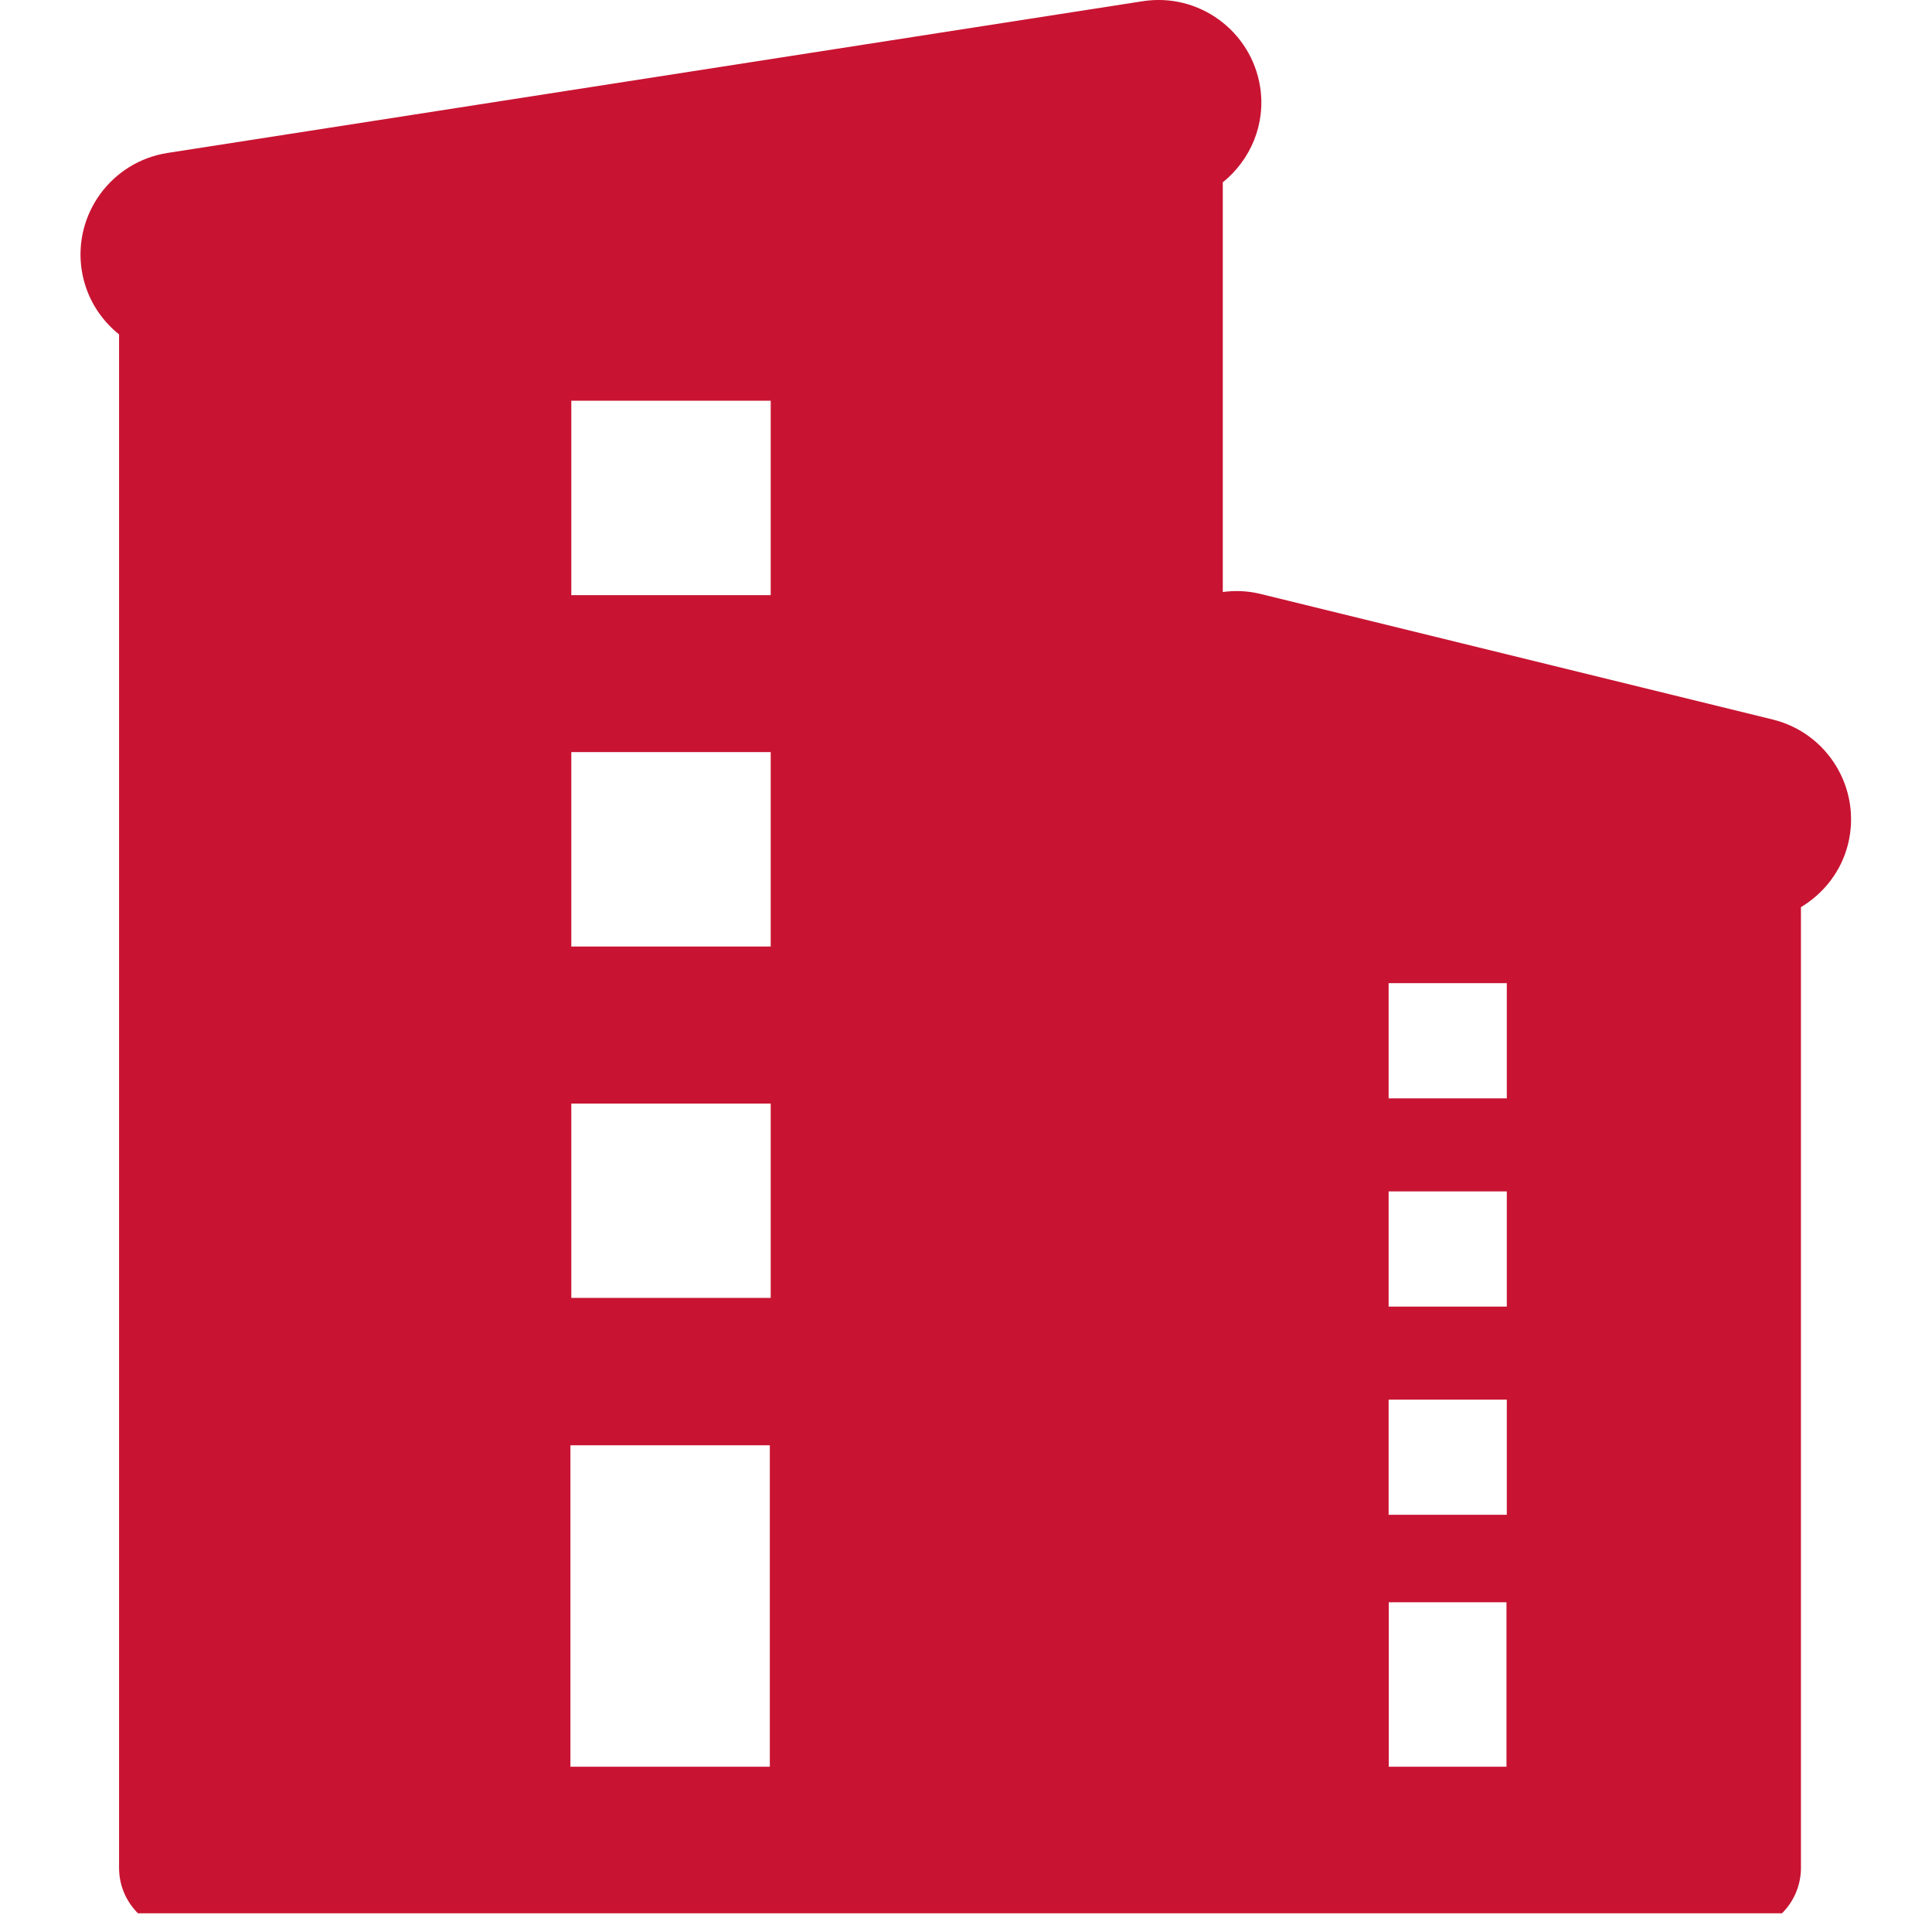 <svg width="24" height="24" viewBox="0 0 24 24" fill="none" xmlns="http://www.w3.org/2000/svg">
<g clip-path="url(#clip0_3560_2295)">
<g clip-path="url(#clip1_3560_2295)">
<path d="M22.021 8.938L15.654 7.377C15.497 7.339 15.341 7.334 15.19 7.354V2.265C15.533 1.988 15.726 1.546 15.654 1.081C15.545 0.384 14.891 -0.093 14.196 0.015L2.081 1.9C1.384 2.009 0.908 2.661 1.015 3.357C1.067 3.685 1.239 3.962 1.479 4.154V23.203C1.479 23.642 1.835 24 2.276 24H14.394H21.575C22.014 24 22.372 23.642 22.372 23.203V11.269C22.653 11.1 22.873 10.826 22.958 10.482C23.125 9.796 22.706 9.106 22.021 8.938ZM9.563 21.947H7.086V17.954H9.563V21.947ZM9.574 16.123H7.097V13.709H9.574V16.123ZM9.574 11.758H7.097V9.343H9.574V11.758ZM9.574 7.393H7.097V4.978H9.574V7.393ZM18.714 21.947H17.252V19.904H18.714V21.947ZM18.718 18.817H17.25V17.387H18.718V18.817ZM18.718 16.231H17.25V14.8H18.718V16.231ZM18.718 13.644H17.25V12.213H18.718V13.644Z" fill="#C81432"/>
</g>
</g>
<defs>
<clipPath id="clip0_3560_2295">
<rect width="24" height="24" fill="white"/>
</clipPath>
<clipPath id="clip1_3560_2295">
<rect width="24" height="23.768" fill="white"/>
</clipPath>
</defs>
</svg>
